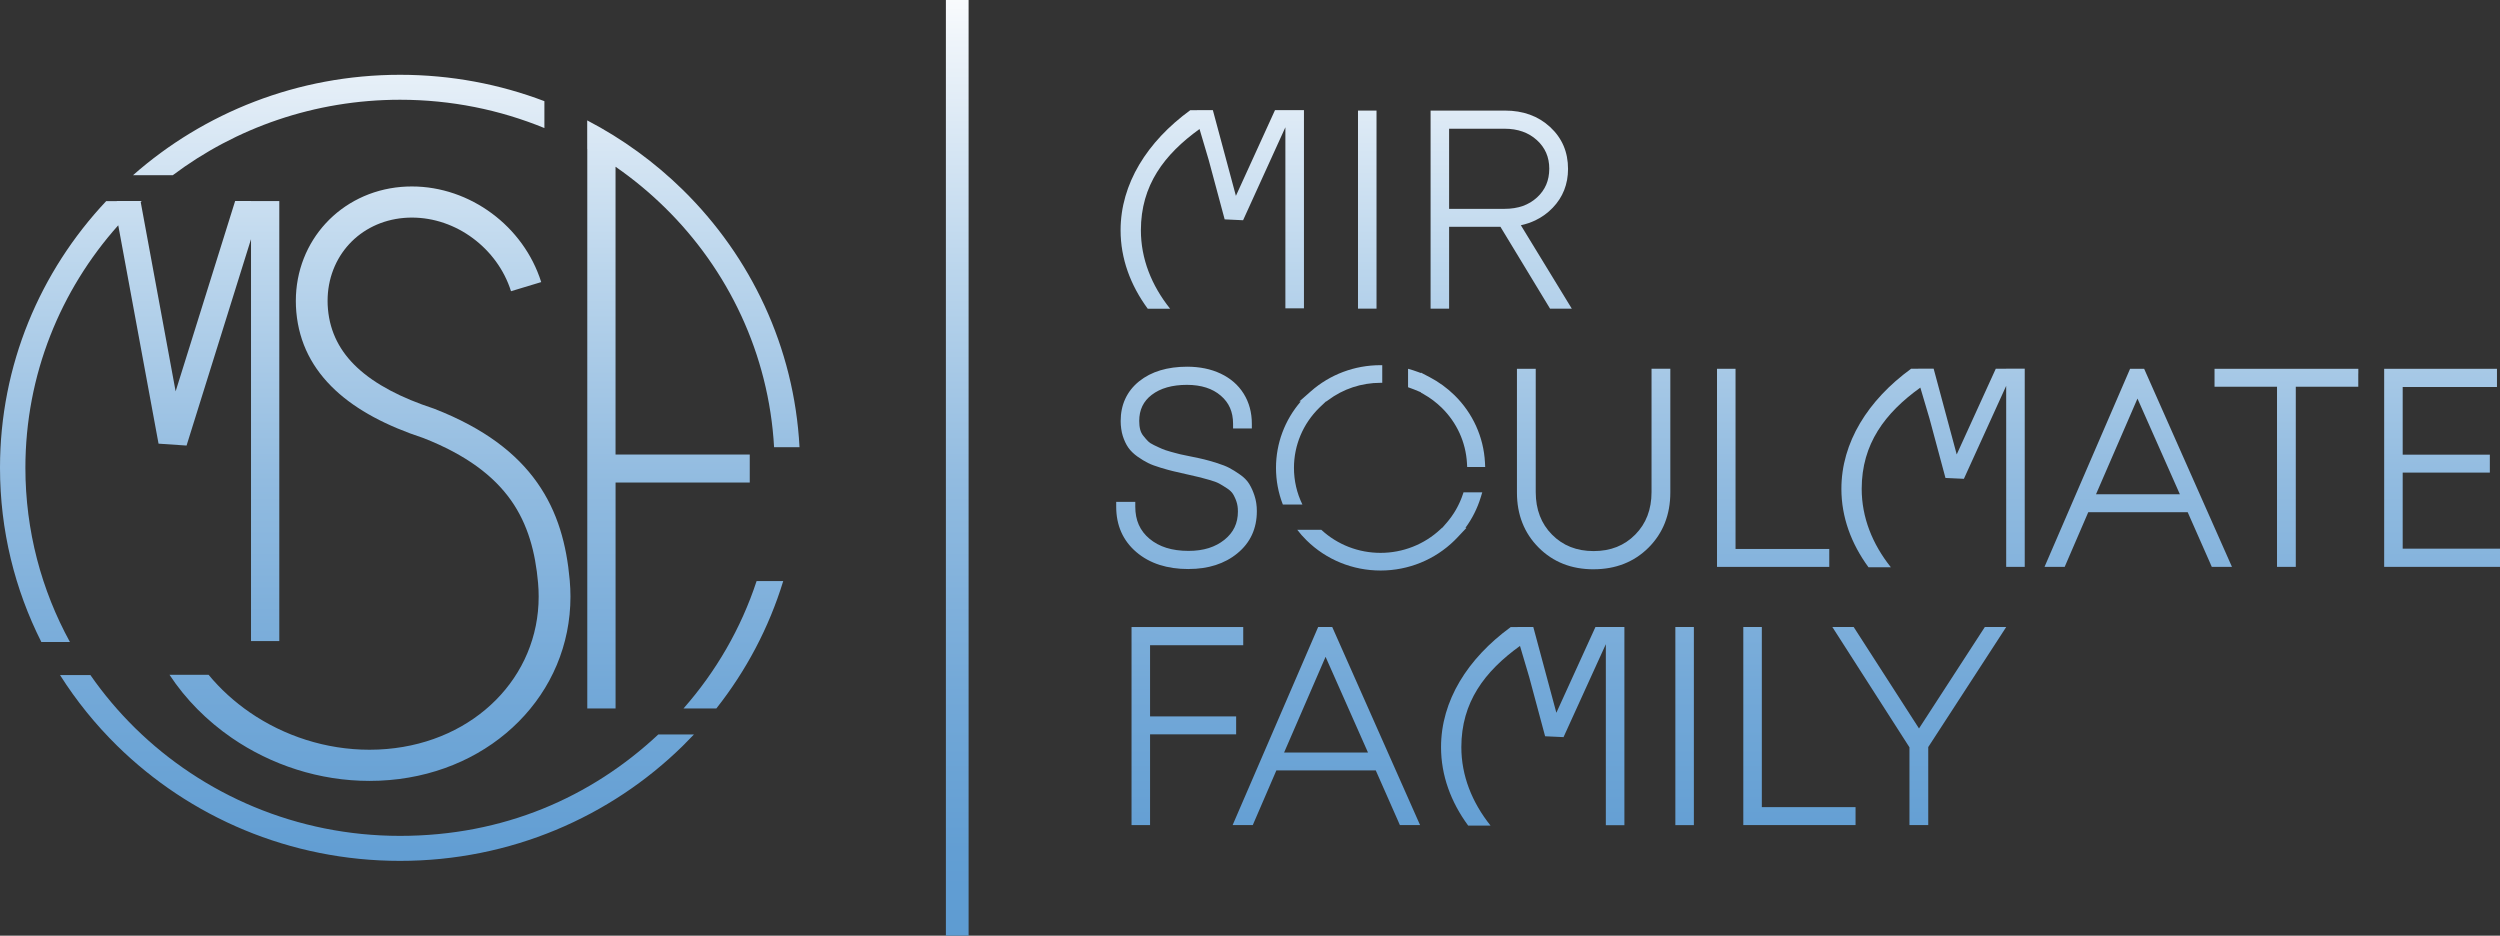 <svg width="171" height="64" viewBox="0 0 171 64" fill="none" xmlns="http://www.w3.org/2000/svg">
<rect x="0" y="0" width="171" height="64" fill="#333333" stroke="none"/>
<g clip-path="url(#clip0_153_4)">
<path fill-rule="evenodd" clip-rule="evenodd" d="M27.364 5.116C30.843 5.116 34.174 5.755 37.237 6.92V8.759C34.197 7.513 30.864 6.823 27.364 6.823C21.519 6.823 16.13 8.747 11.82 11.983H9.099C13.942 7.714 20.346 5.116 27.364 5.116ZM42.105 31.092H51.283V33.005H42.105V48.461H40.17V10.189H40.165V8.235C42.586 9.497 44.791 11.105 46.71 12.99C51.346 17.544 54.325 23.727 54.687 30.588H52.947C52.588 24.197 49.803 18.442 45.481 14.199C44.439 13.176 43.311 12.242 42.103 11.405V31.092H42.105ZM17.169 13.751H19.104V43.848H17.169V16.361L12.761 30.476L10.844 30.346L8.088 15.41C4.135 19.839 1.737 25.645 1.737 31.997C1.737 36.307 2.84 40.365 4.782 43.912H2.827C1.017 40.322 0 36.277 0 31.997C0 24.958 2.754 18.552 7.261 13.759H7.951L8.017 13.748H9.613V13.759H9.696L9.625 13.825L12.013 26.769L16.084 13.748H17.164L17.169 13.751ZM6.181 46.171C7.086 47.473 8.113 48.689 9.243 49.801C13.882 54.358 20.288 57.174 27.364 57.174C34.44 57.174 40.433 54.536 45.029 50.236H47.467C47.219 50.498 46.968 50.755 46.71 51.01C41.759 55.874 34.918 58.884 27.361 58.884C19.805 58.884 12.964 55.874 8.012 51.01C6.53 49.554 5.217 47.931 4.105 46.173H6.178L6.181 46.171ZM46.753 48.458C48.969 45.939 50.686 42.988 51.751 39.747H53.572C52.595 42.942 51.03 45.886 48.999 48.458H46.753Z" fill="url(#paint0_linear_153_4)"/>
<path d="M34.951 19.913C34.485 18.442 33.544 17.183 32.338 16.29C31.142 15.402 29.685 14.883 28.175 14.883C27.988 14.883 27.804 14.891 27.627 14.906C26.114 15.036 24.807 15.695 23.884 16.697C22.958 17.702 22.407 19.061 22.407 20.579C22.407 20.768 22.415 20.956 22.432 21.144C22.574 22.739 23.267 24.057 24.433 25.143C25.672 26.299 27.45 27.217 29.67 27.947L29.726 27.968C33.127 29.296 35.322 31.003 36.734 32.997C38.155 35.005 38.754 37.259 38.969 39.686C39.002 40.065 39.02 40.439 39.02 40.805C39.02 44.128 37.7 47.12 35.479 49.358C33.276 51.58 30.191 53.053 26.645 53.355C26.195 53.394 25.738 53.414 25.277 53.414C21.848 53.414 18.548 52.325 15.849 50.468C14.16 49.305 12.703 47.842 11.595 46.158H14.269C15.075 47.132 16.026 47.997 17.086 48.728C19.428 50.338 22.293 51.282 25.277 51.282C25.679 51.282 26.074 51.264 26.458 51.231C29.473 50.974 32.078 49.738 33.924 47.875C35.755 46.028 36.845 43.558 36.845 40.808C36.845 40.497 36.832 40.184 36.804 39.871C36.62 37.785 36.119 35.872 34.951 34.218C33.775 32.557 31.903 31.117 28.967 29.965C26.458 29.138 24.415 28.067 22.938 26.69C21.383 25.24 20.457 23.477 20.267 21.332C20.245 21.078 20.235 20.829 20.235 20.584C20.235 18.526 20.998 16.666 22.28 15.275C23.568 13.881 25.368 12.962 27.44 12.784C27.682 12.764 27.928 12.754 28.175 12.754C30.163 12.754 32.078 13.435 33.643 14.596C35.199 15.748 36.415 17.381 37.019 19.295L34.948 19.921L34.951 19.913Z" fill="url(#paint1_linear_153_4)"/>
<path d="M66.252 0H64.699V64H66.252V0Z" fill="url(#paint2_linear_153_4)"/>
<path fill-rule="evenodd" clip-rule="evenodd" d="M137.223 25.217H138.492V38.775H137.223V26.393L134.33 32.751L133.07 32.692L131.983 28.647L131.351 26.512C128.933 28.25 127.34 30.362 127.34 33.438C127.34 35.379 128.063 37.205 129.337 38.803H127.807C126.619 37.185 125.951 35.363 125.951 33.438C125.951 30.267 127.759 27.38 130.718 25.223H131.171L131.214 25.217H132.261V25.223L132.271 25.253L133.839 31.084L136.512 25.22H137.22L137.223 25.217Z" fill="url(#paint3_linear_153_4)"/>
<path fill-rule="evenodd" clip-rule="evenodd" d="M109.839 42.886H111.109V56.444H109.839V44.062L106.946 50.419L105.686 50.361L104.599 46.316L103.967 44.181C101.549 45.922 99.956 48.031 99.956 51.106C99.956 53.048 100.679 54.874 101.954 56.472H100.424C99.235 54.854 98.567 53.032 98.567 51.106C98.567 47.936 100.376 45.049 103.335 42.891H103.787L103.83 42.886H104.877V42.891L104.887 42.922L106.455 48.753L109.128 42.889H109.837L109.839 42.886Z" fill="url(#paint4_linear_153_4)"/>
<path fill-rule="evenodd" clip-rule="evenodd" d="M87.92 7.531H89.19V21.088H87.92V8.706L85.027 15.064L83.767 15.005L82.68 10.96L82.048 8.826C79.63 10.566 78.037 12.675 78.037 15.751C78.037 17.692 78.76 19.519 80.035 21.116H78.505C77.316 19.498 76.648 17.677 76.648 15.751C76.648 12.581 78.457 9.693 81.416 7.536H81.868L81.911 7.531H82.958V7.536L82.968 7.566L84.536 13.397L87.21 7.533H87.918L87.92 7.531Z" fill="url(#paint5_linear_153_4)"/>
<path fill-rule="evenodd" clip-rule="evenodd" d="M92.887 20.785V7.564H94.154V21.111H92.887V20.785Z" fill="url(#paint6_linear_153_4)"/>
<path fill-rule="evenodd" clip-rule="evenodd" d="M107.254 11.556C107.254 12.072 107.166 12.555 106.991 13.001C106.817 13.446 106.554 13.85 106.207 14.211C105.861 14.573 105.461 14.86 105.014 15.074C104.708 15.219 104.379 15.331 104.027 15.407L107.51 21.111H106.023L102.629 15.512H99.119V21.111H97.852V7.564H102.947C103.562 7.564 104.123 7.655 104.637 7.841C105.153 8.027 105.616 8.309 106.023 8.683C106.432 9.06 106.741 9.49 106.948 9.97C107.153 10.451 107.254 10.98 107.254 11.558M99.119 8.808V14.285H102.91C103.372 14.285 103.79 14.219 104.159 14.089C104.523 13.96 104.847 13.766 105.13 13.507C105.411 13.25 105.621 12.957 105.76 12.634C105.899 12.309 105.97 11.942 105.97 11.535C105.97 10.746 105.686 10.095 105.122 9.584C104.837 9.324 104.51 9.131 104.146 9.001C103.78 8.871 103.367 8.805 102.91 8.805H99.119V8.808Z" fill="url(#paint7_linear_153_4)"/>
<path fill-rule="evenodd" clip-rule="evenodd" d="M81.292 38.923C80.564 38.923 79.903 38.826 79.312 38.638C78.712 38.444 78.184 38.154 77.728 37.765C77.268 37.373 76.924 36.915 76.692 36.394C76.462 35.872 76.348 35.292 76.348 34.656V34.328H77.653V34.656C77.653 35.122 77.734 35.536 77.895 35.9C78.057 36.261 78.297 36.577 78.624 36.849C78.953 37.124 79.337 37.333 79.774 37.47C80.219 37.61 80.728 37.681 81.294 37.681C81.808 37.681 82.268 37.617 82.678 37.488C83.082 37.361 83.442 37.17 83.755 36.918C84.064 36.669 84.294 36.386 84.445 36.068C84.597 35.75 84.673 35.389 84.673 34.989C84.673 34.857 84.665 34.732 84.648 34.618C84.63 34.503 84.605 34.399 84.572 34.302C84.537 34.198 84.496 34.099 84.453 34.01C84.413 33.921 84.37 33.842 84.324 33.773C84.286 33.712 84.233 33.654 84.172 33.593C84.104 33.526 84.021 33.463 83.924 33.399C83.821 33.331 83.72 33.267 83.624 33.209C83.532 33.153 83.447 33.104 83.371 33.063C83.3 33.028 83.214 32.99 83.108 32.949C83.001 32.911 82.867 32.867 82.706 32.822C82.604 32.791 82.46 32.753 82.278 32.705L81.962 32.623C81.388 32.491 80.811 32.361 80.235 32.226C80.02 32.175 79.737 32.097 79.39 31.992C79.21 31.939 79.049 31.883 78.909 31.832C78.76 31.776 78.631 31.723 78.525 31.669C78.416 31.613 78.3 31.55 78.184 31.479C78.062 31.405 77.938 31.323 77.814 31.237C77.678 31.14 77.556 31.041 77.453 30.939C77.344 30.835 77.251 30.725 77.172 30.611C77.094 30.499 77.025 30.377 76.965 30.247C76.904 30.117 76.848 29.975 76.8 29.825C76.752 29.67 76.714 29.504 76.692 29.334C76.666 29.161 76.654 28.98 76.654 28.799C76.654 28.237 76.76 27.728 76.97 27.276C77.182 26.818 77.498 26.418 77.918 26.08C78.333 25.747 78.819 25.495 79.372 25.329C79.919 25.166 80.531 25.082 81.203 25.082C81.631 25.082 82.035 25.123 82.417 25.2C82.802 25.278 83.161 25.398 83.495 25.556C83.834 25.716 84.132 25.912 84.395 26.138C84.658 26.367 84.883 26.632 85.07 26.932C85.255 27.23 85.394 27.55 85.487 27.894C85.579 28.235 85.626 28.599 85.626 28.98V29.308H84.342V28.98C84.342 28.576 84.271 28.214 84.132 27.896C83.993 27.581 83.783 27.303 83.5 27.062C83.216 26.818 82.883 26.634 82.503 26.512C82.116 26.388 81.676 26.324 81.188 26.324C80.177 26.324 79.372 26.553 78.778 27.008C78.492 27.227 78.277 27.484 78.136 27.779C77.994 28.074 77.923 28.413 77.923 28.794C77.923 28.904 77.928 29.003 77.938 29.097C77.948 29.194 77.966 29.285 77.986 29.372C78.007 29.451 78.032 29.525 78.067 29.596C78.1 29.665 78.141 29.731 78.189 29.792C78.247 29.866 78.305 29.937 78.363 30.003C78.419 30.067 78.472 30.128 78.525 30.181C78.566 30.222 78.616 30.262 78.679 30.306C78.743 30.349 78.826 30.395 78.927 30.443L79.226 30.585L79.474 30.697C79.537 30.725 79.618 30.756 79.719 30.791C79.828 30.827 79.949 30.865 80.08 30.901L80.46 31.003L80.735 31.074L81.024 31.135C81.347 31.199 81.659 31.262 81.98 31.333L82.367 31.422C82.475 31.448 82.602 31.481 82.743 31.522C82.888 31.562 83.047 31.611 83.224 31.667C83.409 31.725 83.57 31.781 83.712 31.837C83.861 31.896 83.99 31.954 84.099 32.013C84.21 32.074 84.322 32.137 84.428 32.203C84.537 32.272 84.66 32.354 84.794 32.445C84.939 32.544 85.062 32.646 85.169 32.753C85.28 32.862 85.374 32.982 85.45 33.107C85.52 33.224 85.586 33.348 85.647 33.481C85.705 33.61 85.758 33.755 85.811 33.913C85.917 34.236 85.968 34.585 85.968 34.961C85.968 36.155 85.525 37.119 84.638 37.846C84.203 38.205 83.704 38.472 83.143 38.653C82.587 38.831 81.975 38.92 81.305 38.92" fill="url(#paint8_linear_153_4)"/>
<path fill-rule="evenodd" clip-rule="evenodd" d="M109.002 38.94C107.484 38.94 106.23 38.444 105.241 37.452C104.748 36.956 104.376 36.394 104.129 35.763C103.881 35.134 103.759 34.445 103.759 33.694V25.225H105.044V33.656C105.044 34.257 105.138 34.798 105.325 35.284C105.509 35.765 105.788 36.195 106.159 36.569C106.529 36.943 106.951 37.226 107.421 37.411C107.894 37.6 108.423 37.694 109.004 37.694C109.586 37.694 110.115 37.6 110.588 37.411C111.058 37.223 111.48 36.943 111.85 36.567C112.221 36.193 112.499 35.763 112.684 35.282C112.871 34.796 112.965 34.254 112.965 33.654V25.222H114.25V33.692C114.25 34.442 114.126 35.132 113.88 35.76C113.632 36.391 113.261 36.953 112.768 37.45C112.272 37.946 111.71 38.317 111.078 38.566C110.448 38.813 109.758 38.938 109.004 38.938" fill="url(#paint9_linear_153_4)"/>
<path fill-rule="evenodd" clip-rule="evenodd" d="M118.711 37.549H125.122V38.775H117.444V25.225H118.711V37.549Z" fill="url(#paint10_linear_153_4)"/>
<path d="M151.201 38.577L149.638 35.035H142.837L141.224 38.775H139.845C141.798 34.259 143.748 29.743 145.698 25.225H146.659C148.664 29.741 150.664 34.257 152.667 38.775H151.287L151.198 38.577H151.201ZM146.203 27.263L143.366 33.809H149.104L146.203 27.263ZM161.306 25.553V26.451H157.032V38.775H155.748V26.451H151.474V25.225H161.309V25.553H161.306ZM164.344 37.531H171V38.775H163.077V25.225H170.793V26.469H164.344V31.099H170.305V32.326H164.344V37.528V37.531Z" fill="url(#paint11_linear_153_4)"/>
<path d="M84.706 44.133H78.664V49.002H84.552V50.229H78.664V56.436H77.397V42.889H85.037V44.133H84.706Z" fill="url(#paint12_linear_153_4)"/>
<path d="M95.666 56.238L94.103 52.697H87.303L85.69 56.436H84.311C86.264 51.92 88.213 47.405 90.163 42.886H91.124C93.13 47.402 95.13 51.918 97.133 56.436H95.752L95.664 56.238H95.666ZM90.669 44.927L87.832 51.473H93.57L90.669 44.927Z" fill="url(#paint13_linear_153_4)"/>
<path d="M114.594 56.111V42.889H115.861V56.439H114.594V56.111ZM120.509 55.21H126.92V56.436H119.242V42.886H120.509V55.21ZM136.899 43.39L131.892 51.099V56.436H130.607V51.117L125.332 42.886H126.791L131.26 49.827L135.764 42.886H137.225L136.899 43.39Z" fill="url(#paint14_linear_153_4)"/>
<path fill-rule="evenodd" clip-rule="evenodd" d="M97.189 25.515V25.485L97.778 25.792C98.408 26.121 98.984 26.54 99.488 27.034C100.74 28.263 101.481 29.896 101.572 31.634L101.587 31.944H100.355L100.34 31.677C100.259 30.245 99.647 28.904 98.615 27.891C98.249 27.533 97.836 27.22 97.386 26.965L97.186 26.851V26.83L96.711 26.634C96.579 26.581 96.448 26.533 96.311 26.487V25.225C96.547 25.289 96.779 25.362 97.009 25.449L97.186 25.515H97.189ZM94.549 26.184C94.508 26.184 94.47 26.184 94.43 26.184C93.127 26.184 91.873 26.599 90.839 27.375L90.73 27.456H90.7L90.348 27.787C90.313 27.82 90.277 27.853 90.242 27.889C89.126 28.983 88.507 30.453 88.507 32.003C88.507 32.873 88.702 33.727 89.084 34.509H87.746C87.435 33.71 87.278 32.862 87.278 32.003C87.278 30.329 87.877 28.728 88.975 27.459H88.876L89.655 26.772C90.97 25.612 92.659 24.978 94.427 24.978C94.468 24.978 94.506 24.978 94.546 24.978V26.187L94.549 26.184ZM90.381 36.241C91.478 37.256 92.92 37.816 94.432 37.816C95.945 37.816 97.409 37.246 98.514 36.213L98.63 36.104H98.648L98.914 35.801C99.432 35.213 99.824 34.529 100.067 33.789L100.105 33.674H101.387L101.281 34.023C101.053 34.768 100.699 35.473 100.236 36.104H100.307L99.685 36.765C99.622 36.834 99.556 36.9 99.488 36.966C98.142 38.287 96.334 39.024 94.432 39.024C92.531 39.024 90.722 38.289 89.377 36.966C89.144 36.74 88.929 36.495 88.732 36.239H90.381V36.241Z" fill="url(#paint15_linear_153_4)"/>
</g>
<defs>
<linearGradient id="paint0_linear_153_4" x1="27.343" y1="-1.801" x2="27.343" y2="66.364" gradientUnits="userSpaceOnUse">
<stop stop-color="white"/>
<stop offset="0.07" stop-color="#EEF4FA"/>
<stop offset="0.3" stop-color="#BAD5EC"/>
<stop offset="0.51" stop-color="#91BBE0"/>
<stop offset="0.71" stop-color="#74A9D8"/>
<stop offset="0.88" stop-color="#629ED3"/>
<stop offset="1" stop-color="#5C9BD2"/>
</linearGradient>
<linearGradient id="paint1_linear_153_4" x1="25.308" y1="-1.801" x2="25.308" y2="66.364" gradientUnits="userSpaceOnUse">
<stop stop-color="white"/>
<stop offset="0.07" stop-color="#EEF4FA"/>
<stop offset="0.3" stop-color="#BAD5EC"/>
<stop offset="0.51" stop-color="#91BBE0"/>
<stop offset="0.71" stop-color="#74A9D8"/>
<stop offset="0.88" stop-color="#629ED3"/>
<stop offset="1" stop-color="#5C9BD2"/>
</linearGradient>
<linearGradient id="paint2_linear_153_4" x1="65.475" y1="-1.801" x2="65.475" y2="66.364" gradientUnits="userSpaceOnUse">
<stop stop-color="white"/>
<stop offset="0.07" stop-color="#EEF4FA"/>
<stop offset="0.3" stop-color="#BAD5EC"/>
<stop offset="0.51" stop-color="#91BBE0"/>
<stop offset="0.71" stop-color="#74A9D8"/>
<stop offset="0.88" stop-color="#629ED3"/>
<stop offset="1" stop-color="#5C9BD2"/>
</linearGradient>
<linearGradient id="paint3_linear_153_4" x1="132.223" y1="-1.801" x2="132.223" y2="66.364" gradientUnits="userSpaceOnUse">
<stop stop-color="white"/>
<stop offset="0.07" stop-color="#EEF4FA"/>
<stop offset="0.3" stop-color="#BAD5EC"/>
<stop offset="0.51" stop-color="#91BBE0"/>
<stop offset="0.71" stop-color="#74A9D8"/>
<stop offset="0.88" stop-color="#629ED3"/>
<stop offset="1" stop-color="#5C9BD2"/>
</linearGradient>
<linearGradient id="paint4_linear_153_4" x1="104.839" y1="-1.801" x2="104.839" y2="66.364" gradientUnits="userSpaceOnUse">
<stop stop-color="white"/>
<stop offset="0.07" stop-color="#EEF4FA"/>
<stop offset="0.3" stop-color="#BAD5EC"/>
<stop offset="0.51" stop-color="#91BBE0"/>
<stop offset="0.71" stop-color="#74A9D8"/>
<stop offset="0.88" stop-color="#629ED3"/>
<stop offset="1" stop-color="#5C9BD2"/>
</linearGradient>
<linearGradient id="paint5_linear_153_4" x1="82.92" y1="-1.801" x2="82.92" y2="66.364" gradientUnits="userSpaceOnUse">
<stop stop-color="white"/>
<stop offset="0.07" stop-color="#EEF4FA"/>
<stop offset="0.3" stop-color="#BAD5EC"/>
<stop offset="0.51" stop-color="#91BBE0"/>
<stop offset="0.71" stop-color="#74A9D8"/>
<stop offset="0.88" stop-color="#629ED3"/>
<stop offset="1" stop-color="#5C9BD2"/>
</linearGradient>
<linearGradient id="paint6_linear_153_4" x1="93.519" y1="-1.801" x2="93.519" y2="66.364" gradientUnits="userSpaceOnUse">
<stop stop-color="white"/>
<stop offset="0.07" stop-color="#EEF4FA"/>
<stop offset="0.3" stop-color="#BAD5EC"/>
<stop offset="0.51" stop-color="#91BBE0"/>
<stop offset="0.71" stop-color="#74A9D8"/>
<stop offset="0.88" stop-color="#629ED3"/>
<stop offset="1" stop-color="#5C9BD2"/>
</linearGradient>
<linearGradient id="paint7_linear_153_4" x1="102.679" y1="-1.801" x2="102.679" y2="66.364" gradientUnits="userSpaceOnUse">
<stop stop-color="white"/>
<stop offset="0.07" stop-color="#EEF4FA"/>
<stop offset="0.3" stop-color="#BAD5EC"/>
<stop offset="0.51" stop-color="#91BBE0"/>
<stop offset="0.71" stop-color="#74A9D8"/>
<stop offset="0.88" stop-color="#629ED3"/>
<stop offset="1" stop-color="#5C9BD2"/>
</linearGradient>
<linearGradient id="paint8_linear_153_4" x1="81.153" y1="-1.801" x2="81.153" y2="66.364" gradientUnits="userSpaceOnUse">
<stop stop-color="white"/>
<stop offset="0.07" stop-color="#EEF4FA"/>
<stop offset="0.3" stop-color="#BAD5EC"/>
<stop offset="0.51" stop-color="#91BBE0"/>
<stop offset="0.71" stop-color="#74A9D8"/>
<stop offset="0.88" stop-color="#629ED3"/>
<stop offset="1" stop-color="#5C9BD2"/>
</linearGradient>
<linearGradient id="paint9_linear_153_4" x1="109.002" y1="-1.801" x2="109.002" y2="66.364" gradientUnits="userSpaceOnUse">
<stop stop-color="white"/>
<stop offset="0.07" stop-color="#EEF4FA"/>
<stop offset="0.3" stop-color="#BAD5EC"/>
<stop offset="0.51" stop-color="#91BBE0"/>
<stop offset="0.71" stop-color="#74A9D8"/>
<stop offset="0.88" stop-color="#629ED3"/>
<stop offset="1" stop-color="#5C9BD2"/>
</linearGradient>
<linearGradient id="paint10_linear_153_4" x1="121.283" y1="-1.801" x2="121.283" y2="66.364" gradientUnits="userSpaceOnUse">
<stop stop-color="white"/>
<stop offset="0.07" stop-color="#EEF4FA"/>
<stop offset="0.3" stop-color="#BAD5EC"/>
<stop offset="0.51" stop-color="#91BBE0"/>
<stop offset="0.71" stop-color="#74A9D8"/>
<stop offset="0.88" stop-color="#629ED3"/>
<stop offset="1" stop-color="#5C9BD2"/>
</linearGradient>
<linearGradient id="paint11_linear_153_4" x1="155.424" y1="-1.801" x2="155.424" y2="66.364" gradientUnits="userSpaceOnUse">
<stop stop-color="white"/>
<stop offset="0.07" stop-color="#EEF4FA"/>
<stop offset="0.3" stop-color="#BAD5EC"/>
<stop offset="0.51" stop-color="#91BBE0"/>
<stop offset="0.71" stop-color="#74A9D8"/>
<stop offset="0.88" stop-color="#629ED3"/>
<stop offset="1" stop-color="#5C9BD2"/>
</linearGradient>
<linearGradient id="paint12_linear_153_4" x1="81.219" y1="-1.801" x2="81.219" y2="66.363" gradientUnits="userSpaceOnUse">
<stop stop-color="white"/>
<stop offset="0.07" stop-color="#EEF4FA"/>
<stop offset="0.3" stop-color="#BAD5EC"/>
<stop offset="0.51" stop-color="#91BBE0"/>
<stop offset="0.71" stop-color="#74A9D8"/>
<stop offset="0.88" stop-color="#629ED3"/>
<stop offset="1" stop-color="#5C9BD2"/>
</linearGradient>
<linearGradient id="paint13_linear_153_4" x1="90.725" y1="-1.801" x2="90.725" y2="66.364" gradientUnits="userSpaceOnUse">
<stop stop-color="white"/>
<stop offset="0.07" stop-color="#EEF4FA"/>
<stop offset="0.3" stop-color="#BAD5EC"/>
<stop offset="0.51" stop-color="#91BBE0"/>
<stop offset="0.71" stop-color="#74A9D8"/>
<stop offset="0.88" stop-color="#629ED3"/>
<stop offset="1" stop-color="#5C9BD2"/>
</linearGradient>
<linearGradient id="paint14_linear_153_4" x1="125.908" y1="-1.801" x2="125.908" y2="66.364" gradientUnits="userSpaceOnUse">
<stop stop-color="white"/>
<stop offset="0.07" stop-color="#EEF4FA"/>
<stop offset="0.3" stop-color="#BAD5EC"/>
<stop offset="0.51" stop-color="#91BBE0"/>
<stop offset="0.71" stop-color="#74A9D8"/>
<stop offset="0.88" stop-color="#629ED3"/>
<stop offset="1" stop-color="#5C9BD2"/>
</linearGradient>
<linearGradient id="paint15_linear_153_4" x1="94.435" y1="-1.801" x2="94.435" y2="66.364" gradientUnits="userSpaceOnUse">
<stop stop-color="white"/>
<stop offset="0.07" stop-color="#EEF4FA"/>
<stop offset="0.3" stop-color="#BAD5EC"/>
<stop offset="0.51" stop-color="#91BBE0"/>
<stop offset="0.71" stop-color="#74A9D8"/>
<stop offset="0.88" stop-color="#629ED3"/>
<stop offset="1" stop-color="#5C9BD2"/>
</linearGradient>
<clipPath id="clip0_153_4">
<rect width="171" height="64" fill="white"/>
</clipPath>
</defs>
</svg>
